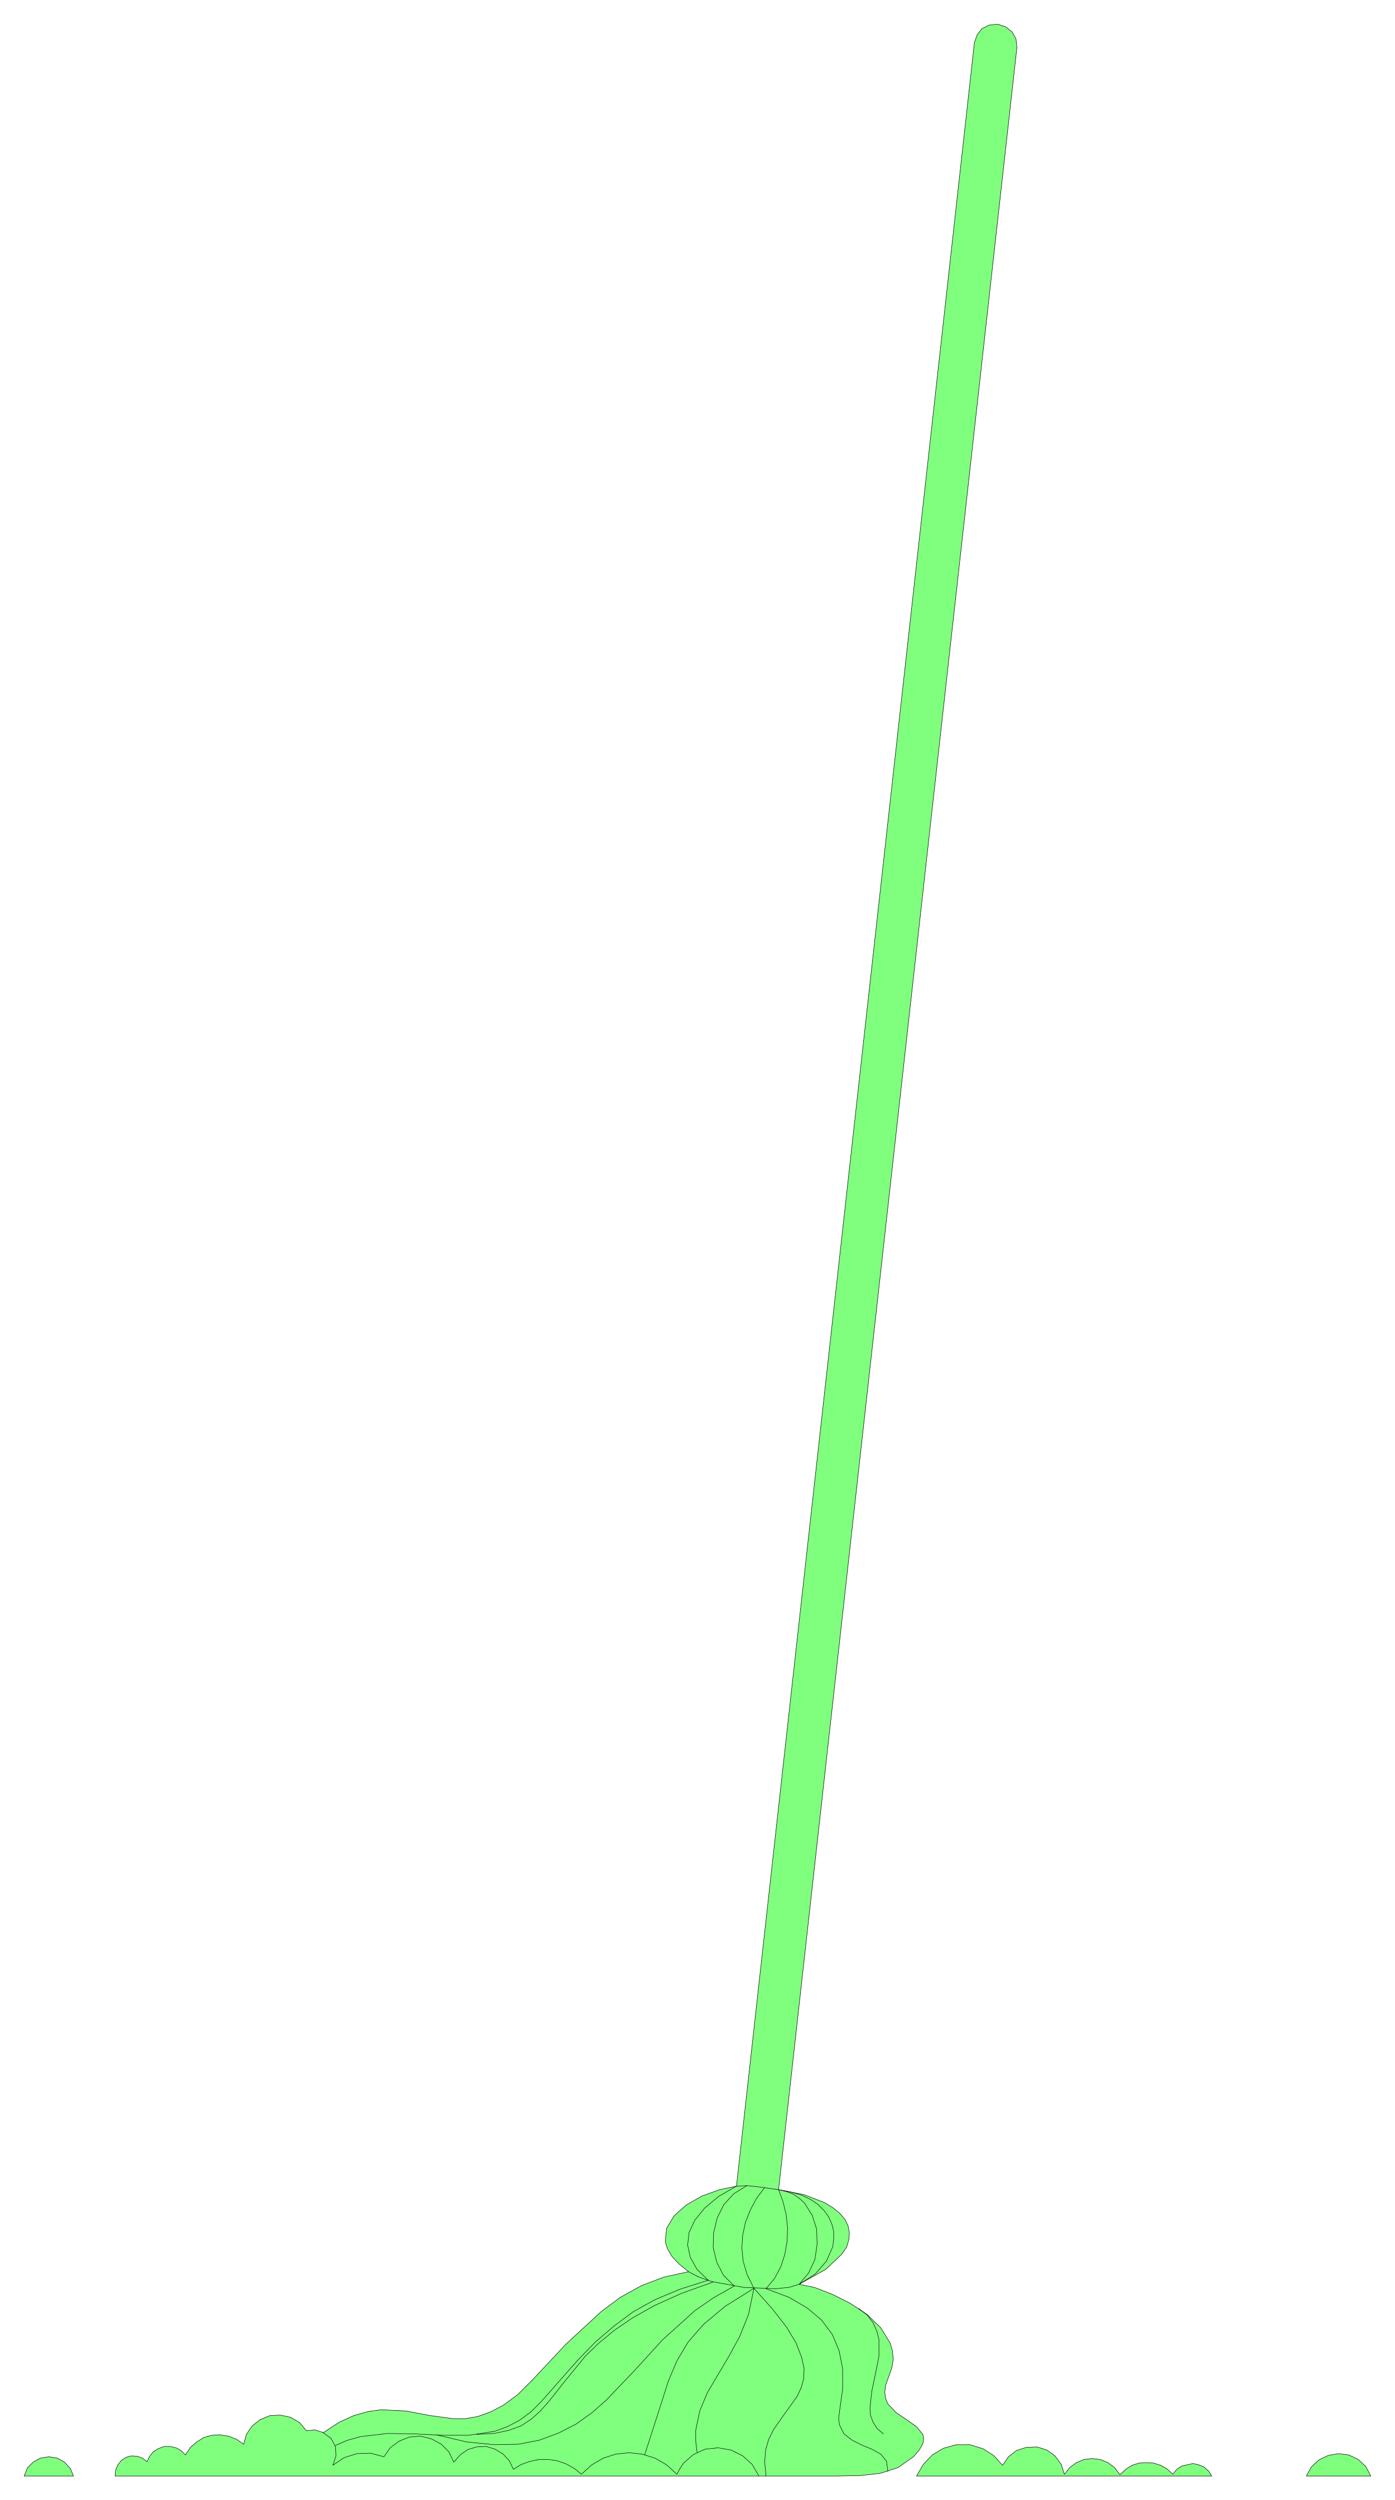 <svg xmlns="http://www.w3.org/2000/svg" width="207.533" height="371.933" fill-rule="evenodd" stroke-linecap="round" preserveAspectRatio="none" viewBox="0 0 3114 5580"><style>.pen0{stroke:#000;stroke-width:1;stroke-linejoin:round}</style><path d="m54 5526 7-18 13-13 16-9 19-3 19 3 16 9 13 14 7 17H54zm203 0 1-13 5-12 8-10 11-7 12-3 13 1 11 4 10 8 6-12 8-10 11-7 13-5h14l13 3 11 6 10 10 11-17 14-12 16-10 18-5 18-1 19 3 18 7 16 11 6-22 13-19 18-14 22-9 23-1 23 5 20 12 15 18 19-2 19 6 35-23 33-15 32-9 29-4 56 3 53 10 52 7h27l28-5 28-10 30-16 31-23 33-33 74-79 79-73 43-32 47-26 50-19 55-12-21-17-16-17-10-17-5-16 3-30 17-28 27-24 35-20 39-14 38-8L2175 96l6-18 11-14 16-8 19-2 18 6 14 11 9 16 2 19-532 4781 57 11 46 18 18 11 15 12 12 14 7 14 3 16-1 15-5 17-11 16-36 34-59 33 34 7 39 15 40 20 38 25 31 30 21 34 5 17 2 19-3 19-7 20-7 19-2 16 2 14 5 12 19 20 24 16 21 15 14 17 2 10-2 11-8 14-13 15-34 24-40 13-45 5-53 1H257zm1789 0 15-26 20-21 25-15 29-8h30l29 9 24 15 20 22 13-19 18-14 22-7 24-1 22 7 18 13 14 19 7 22 12-15 15-11 17-7 18-2 18 2 17 7 15 11 12 16 13-12 14-9 16-5 16-1 16 1 16 5 14 8 13 12 8-10 11-8 26-6 13 3 12 5 10 9 7 11h-659zm870 0 11-20 17-16 21-10 23-4 23 3 21 10 17 16 11 21h-144z" style="fill:#80ff7f;stroke:none"/><path d="m54 5526 7-18 13-13 16-9 19-3 19 3 16 9 13 14 7 17H54zm203 0 1-13 5-12 8-10 11-7 12-3 13 1 11 4 10 8 6-12 8-10 11-7 13-5h14l13 3 11 6 10 10 11-17 14-12 16-10 18-5 18-1 19 3 18 7 16 11 6-22 13-19 18-14 22-9 23-1 23 5 20 12 15 18 19-2 19 6 35-23 33-15 32-9 29-4 56 3 53 10 52 7h27l28-5 28-10 30-16 31-23 33-33 74-79 79-73 43-32 47-26 50-19 55-12-21-17-16-17-10-17-5-16 3-30 17-28 27-24 35-20 39-14 38-8L2175 96l6-18 11-14 16-8 19-2 18 6 14 11 9 16 2 19-532 4781 57 11 46 18 18 11 15 12 12 14 7 14 3 16-1 15-5 17-11 16-36 34-59 33 34 7 39 15 40 20 38 25 31 30 21 34 5 17 2 19-3 19-7 20-7 19-2 16 2 14 5 12 19 20 24 16 21 15 14 17 2 10-2 11-8 14-13 15-34 24-40 13-45 5-53 1H257zm1789 0 15-26 20-21 25-15 29-8h30l29 9 24 15 20 22 13-19 18-14 22-7 24-1 22 7 18 13 14 19 7 22 12-15 15-11 17-7 18-2 18 2 17 7 15 11 12 16 13-12 14-9 16-5 16-1 16 1 16 5 14 8 13 12 8-10 11-8 26-6 13 3 12 5 10 9 7 11h-659zm870 0 11-20 17-16 21-10 23-4 23 3 21 10 17 16 11 21h-144z" class="pen0" style="fill:none"/><path fill="none" d="m721 5429 18 13 10 19 1 20-7 21 25-17 29-9 30-1 30 8 14-20 20-15 23-9 25-2 24 6 22 12 17 17 11 23 14-16 17-12 20-6 21-1 20 6 18 11 14 15 9 19 18-11 20-7 20-4h20l20 3 20 7 18 10 16 13 23-21 26-15 28-9 29-3 29 3 29 9 26 15 23 21 7-13 8-12 22-19 26-12 29-3 29 5 26 13 21 19 15 26" class="pen0"/><path fill="none" d="m748 5458 28-12 29-8 60-7 61 1 61 3h60l58-9 27-10 27-14 26-19 24-24 82-93 39-40 41-35 43-32 49-27 55-23 63-20" class="pen0"/><path fill="none" d="m1592 5093-70 25-60 27-50 28-41 28-35 29-29 28-45 55-38 48-18 20-20 18-23 15-27 10-33 7-39 2" class="pen0"/><path fill="none" d="m974 5434 68 16 61 6 54-1 47-9 43-16 39-20 35-25 33-29 62-65 63-69 72-65 42-29 46-26m44 5-64 40-48 40-35 40-25 42-19 45-16 50-37 115m117-6-3-25v-24l9-43 17-41 23-39 25-42 24-44 20-50 12-58 42 47 31 40 21 35 12 31 6 26-1 23-6 21-9 19-26 36-26 37-11 22-7 24-2 27 3 31" class="pen0"/><path fill="none" d="m1982 5516-3-23-13-16-20-11-22-9-22-11-18-14-10-20-2-14 2-16 7-50v-46l-8-40-15-36-24-32-32-27-41-24-51-19m-129-19-25-24-15-27-6-27 3-28 13-28 22-27 31-26 40-23 24-1 28 3 42 6" class="pen0"/><path fill="none" d="m1667 4878-29 18-22 24-15 30-8 33-1 33 8 33 15 29 24 24m44 5-15-30-9-30-3-30 2-29 6-28 11-28 14-26 18-24m31 5 10 27 7 29 3 29-1 30-5 29-9 28-14 26-19 23" class="pen0"/><path fill="none" d="m1537 5070 23 12 29 10 71 13 71 3 30-3 23-7 21-25 14-30 5-34-1-34-10-31-17-27-12-11-13-9-16-6-17-4 27 5 24 7 21 10 16 11 14 14 10 14 7 16 4 16v17l-2 17-14 32-25 29-36 23m133 54 19 15 13 17 8 18 5 19v38l-8 40-8 38-4 37 1 16 6 16 9 14 14 12" class="pen0"/></svg>
